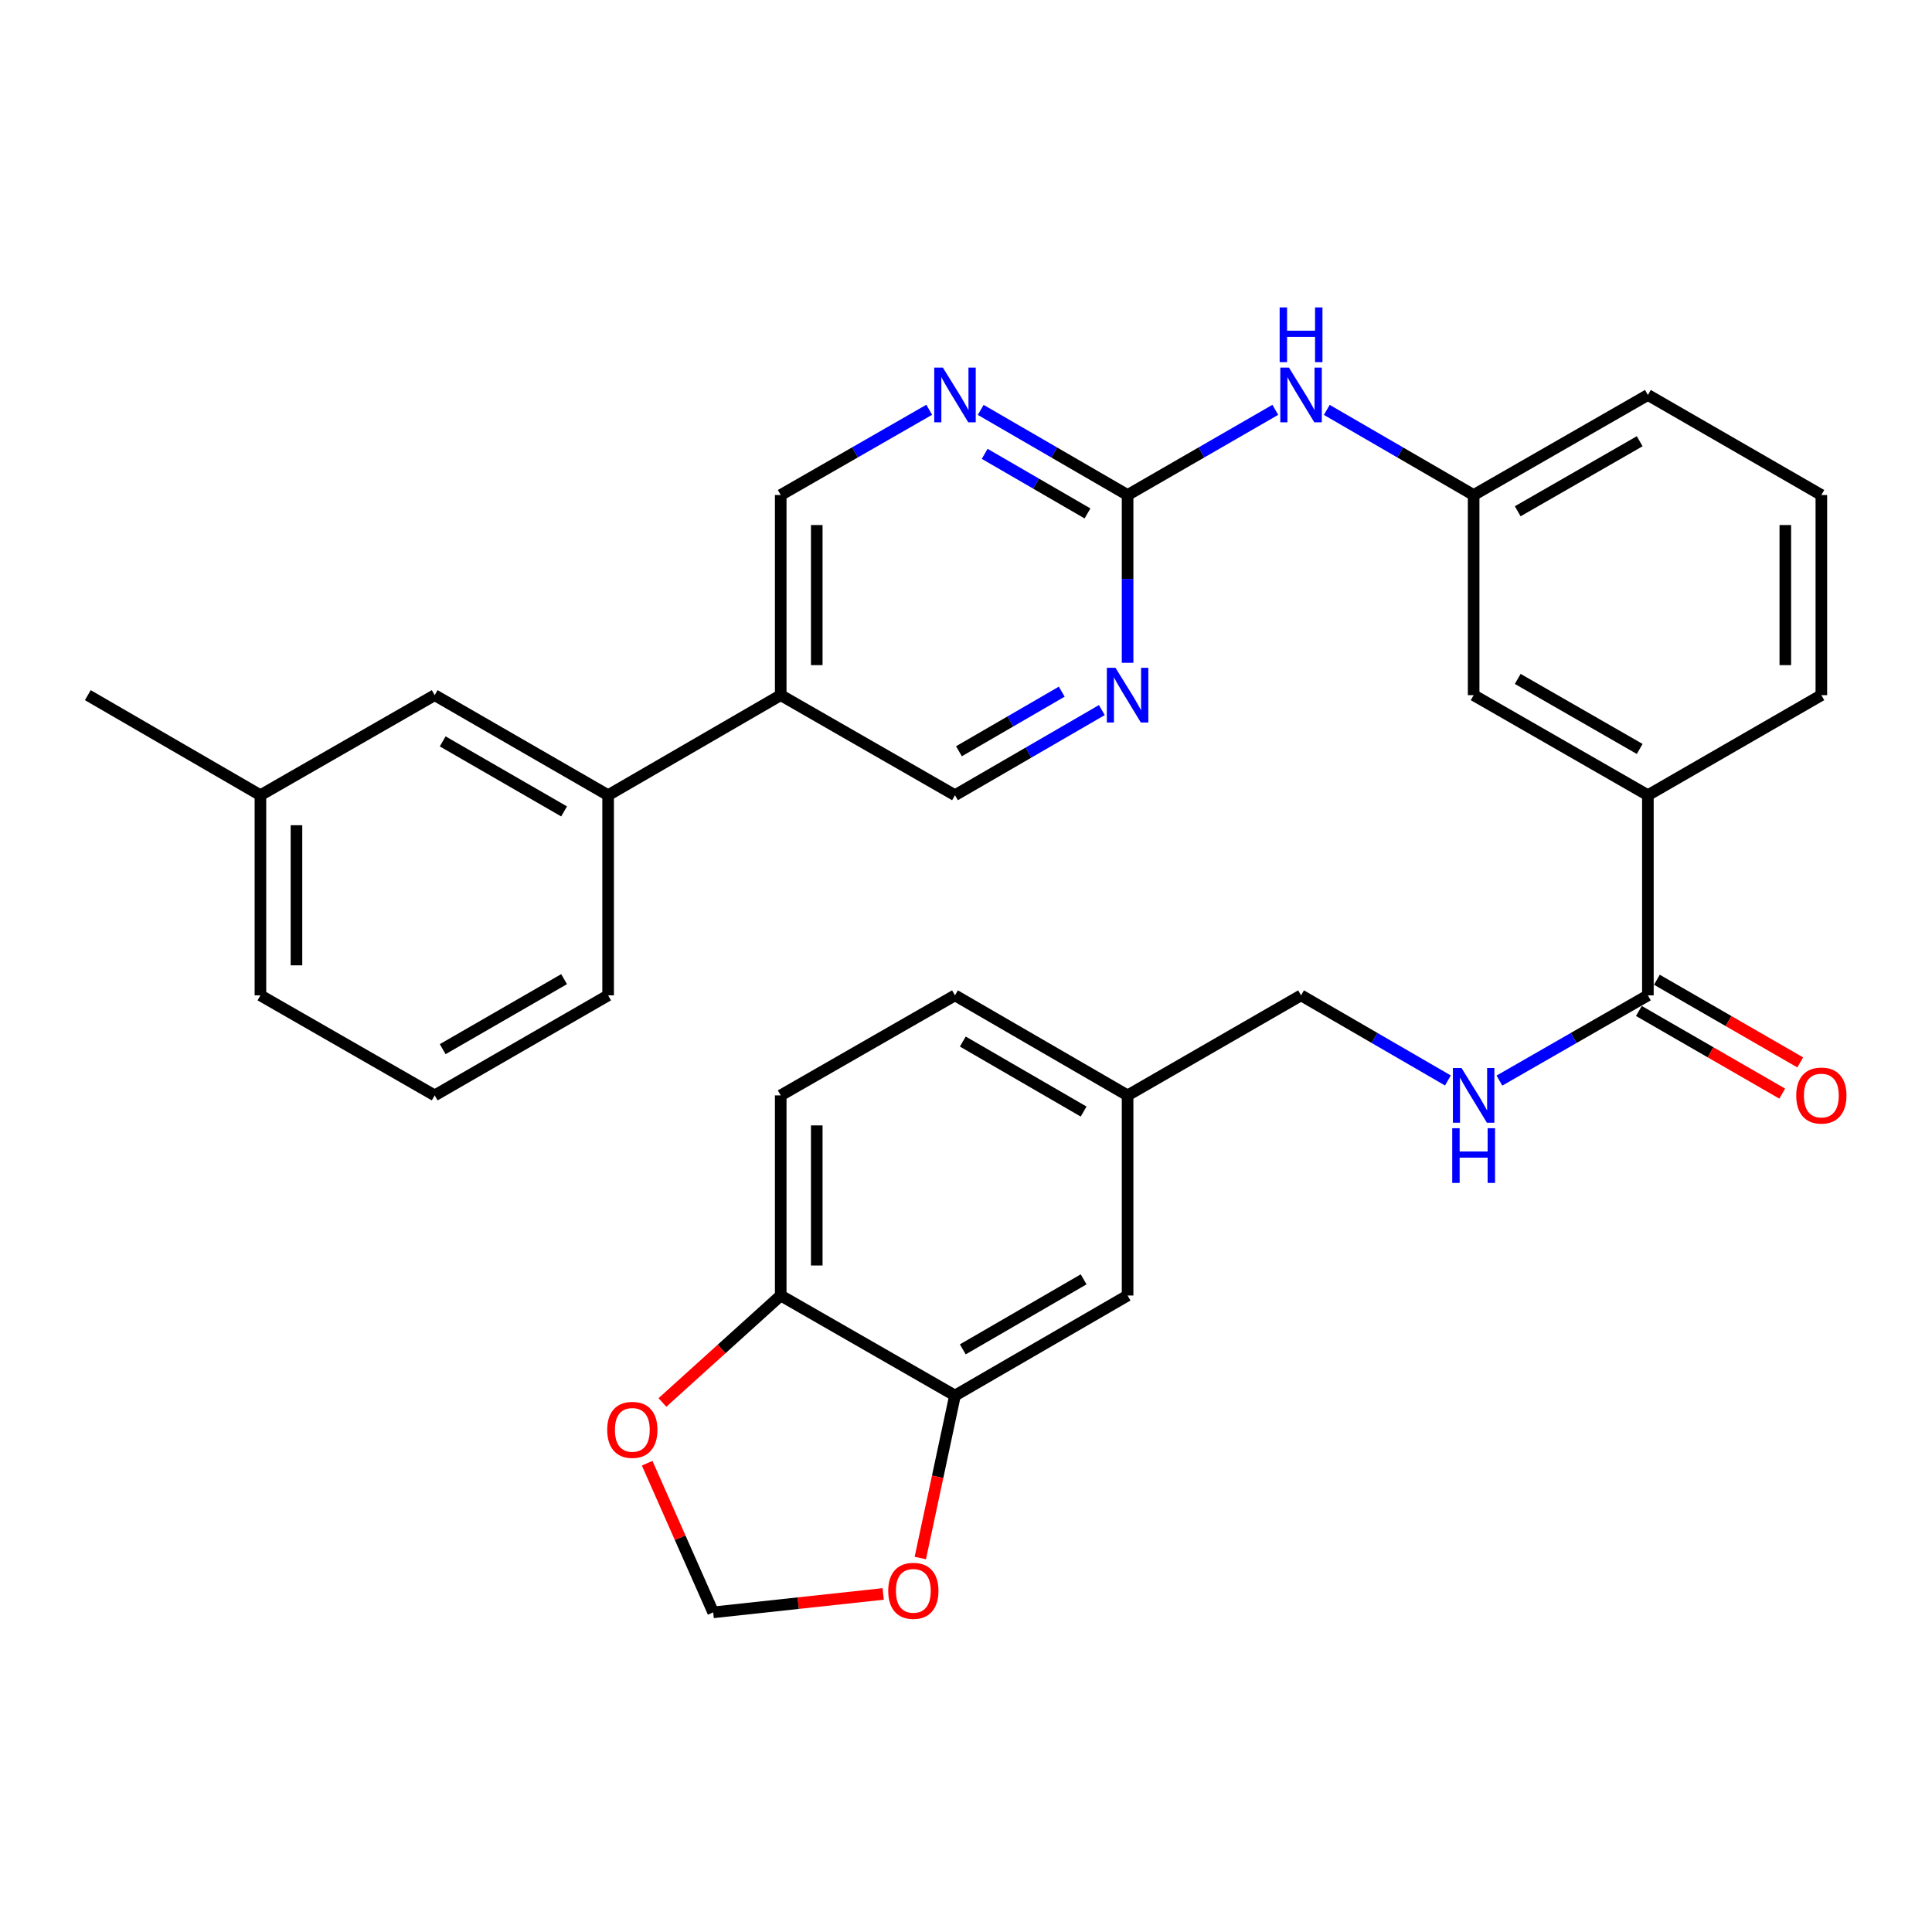 <?xml version='1.0' encoding='iso-8859-1'?>
<svg version='1.1' baseProfile='full'
              xmlns='http://www.w3.org/2000/svg'
                      xmlns:rdkit='http://www.rdkit.org/xml'
                      xmlns:xlink='http://www.w3.org/1999/xlink'
                  xml:space='preserve'
width='1000px' height='1000px' viewBox='0 0 1000 1000'>
<!-- END OF HEADER -->
<rect style='opacity:1.0;fill:#FFFFFF;stroke:none' width='1000' height='1000' x='0' y='0'> </rect>
<path class='bond-1' d='M 583.639,256.223 L 545.63,234.192' style='fill:none;fill-rule:evenodd;stroke:#000000;stroke-width:6px;stroke-linecap:butt;stroke-linejoin:miter;stroke-opacity:1' />
<path class='bond-1' d='M 545.63,234.192 L 507.621,212.161' style='fill:none;fill-rule:evenodd;stroke:#0000FF;stroke-width:6px;stroke-linecap:butt;stroke-linejoin:miter;stroke-opacity:1' />
<path class='bond-1' d='M 562.882,265.752 L 536.276,250.33' style='fill:none;fill-rule:evenodd;stroke:#000000;stroke-width:6px;stroke-linecap:butt;stroke-linejoin:miter;stroke-opacity:1' />
<path class='bond-1' d='M 536.276,250.33 L 509.669,234.908' style='fill:none;fill-rule:evenodd;stroke:#0000FF;stroke-width:6px;stroke-linecap:butt;stroke-linejoin:miter;stroke-opacity:1' />
<path class='bond-2' d='M 583.639,256.223 L 583.639,299.643' style='fill:none;fill-rule:evenodd;stroke:#000000;stroke-width:6px;stroke-linecap:butt;stroke-linejoin:miter;stroke-opacity:1' />
<path class='bond-2' d='M 583.639,299.643 L 583.639,343.063' style='fill:none;fill-rule:evenodd;stroke:#0000FF;stroke-width:6px;stroke-linecap:butt;stroke-linejoin:miter;stroke-opacity:1' />
<path class='bond-7' d='M 583.639,256.223 L 621.866,234.175' style='fill:none;fill-rule:evenodd;stroke:#000000;stroke-width:6px;stroke-linecap:butt;stroke-linejoin:miter;stroke-opacity:1' />
<path class='bond-7' d='M 621.866,234.175 L 660.093,212.128' style='fill:none;fill-rule:evenodd;stroke:#0000FF;stroke-width:6px;stroke-linecap:butt;stroke-linejoin:miter;stroke-opacity:1' />
<path class='bond-0' d='M 852.944,515.196 L 852.944,411.596' style='fill:none;fill-rule:evenodd;stroke:#000000;stroke-width:6px;stroke-linecap:butt;stroke-linejoin:miter;stroke-opacity:1' />
<path class='bond-5' d='M 852.944,515.196 L 814.519,537.254' style='fill:none;fill-rule:evenodd;stroke:#000000;stroke-width:6px;stroke-linecap:butt;stroke-linejoin:miter;stroke-opacity:1' />
<path class='bond-5' d='M 814.519,537.254 L 776.094,559.312' style='fill:none;fill-rule:evenodd;stroke:#0000FF;stroke-width:6px;stroke-linecap:butt;stroke-linejoin:miter;stroke-opacity:1' />
<path class='bond-18' d='M 848.285,523.276 L 885.382,544.667' style='fill:none;fill-rule:evenodd;stroke:#000000;stroke-width:6px;stroke-linecap:butt;stroke-linejoin:miter;stroke-opacity:1' />
<path class='bond-18' d='M 885.382,544.667 L 922.479,566.059' style='fill:none;fill-rule:evenodd;stroke:#FF0000;stroke-width:6px;stroke-linecap:butt;stroke-linejoin:miter;stroke-opacity:1' />
<path class='bond-18' d='M 857.603,507.116 L 894.7,528.508' style='fill:none;fill-rule:evenodd;stroke:#000000;stroke-width:6px;stroke-linecap:butt;stroke-linejoin:miter;stroke-opacity:1' />
<path class='bond-18' d='M 894.7,528.508 L 931.797,549.9' style='fill:none;fill-rule:evenodd;stroke:#FF0000;stroke-width:6px;stroke-linecap:butt;stroke-linejoin:miter;stroke-opacity:1' />
<path class='bond-12' d='M 480.959,212.098 L 442.529,234.16' style='fill:none;fill-rule:evenodd;stroke:#0000FF;stroke-width:6px;stroke-linecap:butt;stroke-linejoin:miter;stroke-opacity:1' />
<path class='bond-12' d='M 442.529,234.16 L 404.099,256.223' style='fill:none;fill-rule:evenodd;stroke:#000000;stroke-width:6px;stroke-linecap:butt;stroke-linejoin:miter;stroke-opacity:1' />
<path class='bond-13' d='M 570.317,367.534 L 532.308,389.565' style='fill:none;fill-rule:evenodd;stroke:#0000FF;stroke-width:6px;stroke-linecap:butt;stroke-linejoin:miter;stroke-opacity:1' />
<path class='bond-13' d='M 532.308,389.565 L 494.299,411.596' style='fill:none;fill-rule:evenodd;stroke:#000000;stroke-width:6px;stroke-linecap:butt;stroke-linejoin:miter;stroke-opacity:1' />
<path class='bond-13' d='M 549.56,358.005 L 522.954,373.427' style='fill:none;fill-rule:evenodd;stroke:#0000FF;stroke-width:6px;stroke-linecap:butt;stroke-linejoin:miter;stroke-opacity:1' />
<path class='bond-13' d='M 522.954,373.427 L 496.348,388.849' style='fill:none;fill-rule:evenodd;stroke:#000000;stroke-width:6px;stroke-linecap:butt;stroke-linejoin:miter;stroke-opacity:1' />
<path class='bond-3' d='M 494.299,722.333 L 583.639,670.559' style='fill:none;fill-rule:evenodd;stroke:#000000;stroke-width:6px;stroke-linecap:butt;stroke-linejoin:miter;stroke-opacity:1' />
<path class='bond-3' d='M 498.347,698.427 L 560.885,662.186' style='fill:none;fill-rule:evenodd;stroke:#000000;stroke-width:6px;stroke-linecap:butt;stroke-linejoin:miter;stroke-opacity:1' />
<path class='bond-10' d='M 494.299,722.333 L 485.325,764.381' style='fill:none;fill-rule:evenodd;stroke:#000000;stroke-width:6px;stroke-linecap:butt;stroke-linejoin:miter;stroke-opacity:1' />
<path class='bond-10' d='M 485.325,764.381 L 476.351,806.429' style='fill:none;fill-rule:evenodd;stroke:#FF0000;stroke-width:6px;stroke-linecap:butt;stroke-linejoin:miter;stroke-opacity:1' />
<path class='bond-35' d='M 494.299,722.333 L 404.099,670.559' style='fill:none;fill-rule:evenodd;stroke:#000000;stroke-width:6px;stroke-linecap:butt;stroke-linejoin:miter;stroke-opacity:1' />
<path class='bond-4' d='M 404.099,359.812 L 494.299,411.596' style='fill:none;fill-rule:evenodd;stroke:#000000;stroke-width:6px;stroke-linecap:butt;stroke-linejoin:miter;stroke-opacity:1' />
<path class='bond-8' d='M 404.099,359.812 L 314.759,411.596' style='fill:none;fill-rule:evenodd;stroke:#000000;stroke-width:6px;stroke-linecap:butt;stroke-linejoin:miter;stroke-opacity:1' />
<path class='bond-32' d='M 404.099,359.812 L 404.099,256.223' style='fill:none;fill-rule:evenodd;stroke:#000000;stroke-width:6px;stroke-linecap:butt;stroke-linejoin:miter;stroke-opacity:1' />
<path class='bond-32' d='M 422.753,344.274 L 422.753,271.762' style='fill:none;fill-rule:evenodd;stroke:#000000;stroke-width:6px;stroke-linecap:butt;stroke-linejoin:miter;stroke-opacity:1' />
<path class='bond-22' d='M 749.433,559.249 L 711.429,537.222' style='fill:none;fill-rule:evenodd;stroke:#0000FF;stroke-width:6px;stroke-linecap:butt;stroke-linejoin:miter;stroke-opacity:1' />
<path class='bond-22' d='M 711.429,537.222 L 673.425,515.196' style='fill:none;fill-rule:evenodd;stroke:#000000;stroke-width:6px;stroke-linecap:butt;stroke-linejoin:miter;stroke-opacity:1' />
<path class='bond-6' d='M 852.944,411.596 L 762.754,359.812' style='fill:none;fill-rule:evenodd;stroke:#000000;stroke-width:6px;stroke-linecap:butt;stroke-linejoin:miter;stroke-opacity:1' />
<path class='bond-6' d='M 848.703,387.652 L 785.571,351.403' style='fill:none;fill-rule:evenodd;stroke:#000000;stroke-width:6px;stroke-linecap:butt;stroke-linejoin:miter;stroke-opacity:1' />
<path class='bond-33' d='M 852.944,411.596 L 942.729,359.812' style='fill:none;fill-rule:evenodd;stroke:#000000;stroke-width:6px;stroke-linecap:butt;stroke-linejoin:miter;stroke-opacity:1' />
<path class='bond-16' d='M 686.746,212.161 L 724.75,234.192' style='fill:none;fill-rule:evenodd;stroke:#0000FF;stroke-width:6px;stroke-linecap:butt;stroke-linejoin:miter;stroke-opacity:1' />
<path class='bond-16' d='M 724.75,234.192 L 762.754,256.223' style='fill:none;fill-rule:evenodd;stroke:#000000;stroke-width:6px;stroke-linecap:butt;stroke-linejoin:miter;stroke-opacity:1' />
<path class='bond-19' d='M 314.759,411.596 L 224.994,359.812' style='fill:none;fill-rule:evenodd;stroke:#000000;stroke-width:6px;stroke-linecap:butt;stroke-linejoin:miter;stroke-opacity:1' />
<path class='bond-19' d='M 291.973,419.986 L 229.138,383.738' style='fill:none;fill-rule:evenodd;stroke:#000000;stroke-width:6px;stroke-linecap:butt;stroke-linejoin:miter;stroke-opacity:1' />
<path class='bond-26' d='M 314.759,411.596 L 314.759,515.196' style='fill:none;fill-rule:evenodd;stroke:#000000;stroke-width:6px;stroke-linecap:butt;stroke-linejoin:miter;stroke-opacity:1' />
<path class='bond-9' d='M 404.099,670.559 L 404.099,566.97' style='fill:none;fill-rule:evenodd;stroke:#000000;stroke-width:6px;stroke-linecap:butt;stroke-linejoin:miter;stroke-opacity:1' />
<path class='bond-9' d='M 422.753,655.02 L 422.753,582.508' style='fill:none;fill-rule:evenodd;stroke:#000000;stroke-width:6px;stroke-linecap:butt;stroke-linejoin:miter;stroke-opacity:1' />
<path class='bond-11' d='M 404.099,670.559 L 373.488,698.238' style='fill:none;fill-rule:evenodd;stroke:#000000;stroke-width:6px;stroke-linecap:butt;stroke-linejoin:miter;stroke-opacity:1' />
<path class='bond-11' d='M 373.488,698.238 L 342.877,725.916' style='fill:none;fill-rule:evenodd;stroke:#FF0000;stroke-width:6px;stroke-linecap:butt;stroke-linejoin:miter;stroke-opacity:1' />
<path class='bond-14' d='M 457.139,825.021 L 413.142,829.788' style='fill:none;fill-rule:evenodd;stroke:#FF0000;stroke-width:6px;stroke-linecap:butt;stroke-linejoin:miter;stroke-opacity:1' />
<path class='bond-14' d='M 413.142,829.788 L 369.145,834.554' style='fill:none;fill-rule:evenodd;stroke:#000000;stroke-width:6px;stroke-linecap:butt;stroke-linejoin:miter;stroke-opacity:1' />
<path class='bond-36' d='M 334.967,757.357 L 352.056,795.955' style='fill:none;fill-rule:evenodd;stroke:#FF0000;stroke-width:6px;stroke-linecap:butt;stroke-linejoin:miter;stroke-opacity:1' />
<path class='bond-36' d='M 352.056,795.955 L 369.145,834.554' style='fill:none;fill-rule:evenodd;stroke:#000000;stroke-width:6px;stroke-linecap:butt;stroke-linejoin:miter;stroke-opacity:1' />
<path class='bond-15' d='M 762.754,359.812 L 762.754,256.223' style='fill:none;fill-rule:evenodd;stroke:#000000;stroke-width:6px;stroke-linecap:butt;stroke-linejoin:miter;stroke-opacity:1' />
<path class='bond-29' d='M 762.754,256.223 L 852.944,204.439' style='fill:none;fill-rule:evenodd;stroke:#000000;stroke-width:6px;stroke-linecap:butt;stroke-linejoin:miter;stroke-opacity:1' />
<path class='bond-29' d='M 785.571,264.632 L 848.703,228.383' style='fill:none;fill-rule:evenodd;stroke:#000000;stroke-width:6px;stroke-linecap:butt;stroke-linejoin:miter;stroke-opacity:1' />
<path class='bond-17' d='M 583.639,670.559 L 583.639,566.97' style='fill:none;fill-rule:evenodd;stroke:#000000;stroke-width:6px;stroke-linecap:butt;stroke-linejoin:miter;stroke-opacity:1' />
<path class='bond-23' d='M 224.994,359.812 L 134.794,411.596' style='fill:none;fill-rule:evenodd;stroke:#000000;stroke-width:6px;stroke-linecap:butt;stroke-linejoin:miter;stroke-opacity:1' />
<path class='bond-20' d='M 404.099,566.97 L 494.299,515.196' style='fill:none;fill-rule:evenodd;stroke:#000000;stroke-width:6px;stroke-linecap:butt;stroke-linejoin:miter;stroke-opacity:1' />
<path class='bond-21' d='M 583.639,566.97 L 673.425,515.196' style='fill:none;fill-rule:evenodd;stroke:#000000;stroke-width:6px;stroke-linecap:butt;stroke-linejoin:miter;stroke-opacity:1' />
<path class='bond-24' d='M 583.639,566.97 L 494.299,515.196' style='fill:none;fill-rule:evenodd;stroke:#000000;stroke-width:6px;stroke-linecap:butt;stroke-linejoin:miter;stroke-opacity:1' />
<path class='bond-24' d='M 560.885,575.343 L 498.347,539.101' style='fill:none;fill-rule:evenodd;stroke:#000000;stroke-width:6px;stroke-linecap:butt;stroke-linejoin:miter;stroke-opacity:1' />
<path class='bond-31' d='M 134.794,411.596 L 45.455,359.812' style='fill:none;fill-rule:evenodd;stroke:#000000;stroke-width:6px;stroke-linecap:butt;stroke-linejoin:miter;stroke-opacity:1' />
<path class='bond-34' d='M 134.794,411.596 L 134.794,515.196' style='fill:none;fill-rule:evenodd;stroke:#000000;stroke-width:6px;stroke-linecap:butt;stroke-linejoin:miter;stroke-opacity:1' />
<path class='bond-34' d='M 153.448,427.136 L 153.448,499.656' style='fill:none;fill-rule:evenodd;stroke:#000000;stroke-width:6px;stroke-linecap:butt;stroke-linejoin:miter;stroke-opacity:1' />
<path class='bond-25' d='M 942.729,359.812 L 942.729,256.223' style='fill:none;fill-rule:evenodd;stroke:#000000;stroke-width:6px;stroke-linecap:butt;stroke-linejoin:miter;stroke-opacity:1' />
<path class='bond-25' d='M 924.076,344.274 L 924.076,271.762' style='fill:none;fill-rule:evenodd;stroke:#000000;stroke-width:6px;stroke-linecap:butt;stroke-linejoin:miter;stroke-opacity:1' />
<path class='bond-28' d='M 314.759,515.196 L 224.994,566.97' style='fill:none;fill-rule:evenodd;stroke:#000000;stroke-width:6px;stroke-linecap:butt;stroke-linejoin:miter;stroke-opacity:1' />
<path class='bond-28' d='M 291.975,506.804 L 229.139,543.045' style='fill:none;fill-rule:evenodd;stroke:#000000;stroke-width:6px;stroke-linecap:butt;stroke-linejoin:miter;stroke-opacity:1' />
<path class='bond-27' d='M 942.729,256.223 L 852.944,204.439' style='fill:none;fill-rule:evenodd;stroke:#000000;stroke-width:6px;stroke-linecap:butt;stroke-linejoin:miter;stroke-opacity:1' />
<path class='bond-30' d='M 224.994,566.97 L 134.794,515.196' style='fill:none;fill-rule:evenodd;stroke:#000000;stroke-width:6px;stroke-linecap:butt;stroke-linejoin:miter;stroke-opacity:1' />
<path  class='atom-2' d='M 488.039 190.279
L 497.319 205.279
Q 498.239 206.759, 499.719 209.439
Q 501.199 212.119, 501.279 212.279
L 501.279 190.279
L 505.039 190.279
L 505.039 218.599
L 501.159 218.599
L 491.199 202.199
Q 490.039 200.279, 488.799 198.079
Q 487.599 195.879, 487.239 195.199
L 487.239 218.599
L 483.559 218.599
L 483.559 190.279
L 488.039 190.279
' fill='#0000FF'/>
<path  class='atom-3' d='M 577.379 345.652
L 586.659 360.652
Q 587.579 362.132, 589.059 364.812
Q 590.539 367.492, 590.619 367.652
L 590.619 345.652
L 594.379 345.652
L 594.379 373.972
L 590.499 373.972
L 580.539 357.572
Q 579.379 355.652, 578.139 353.452
Q 576.939 351.252, 576.579 350.572
L 576.579 373.972
L 572.899 373.972
L 572.899 345.652
L 577.379 345.652
' fill='#0000FF'/>
<path  class='atom-6' d='M 756.494 552.81
L 765.774 567.81
Q 766.694 569.29, 768.174 571.97
Q 769.654 574.65, 769.734 574.81
L 769.734 552.81
L 773.494 552.81
L 773.494 581.13
L 769.614 581.13
L 759.654 564.73
Q 758.494 562.81, 757.254 560.61
Q 756.054 558.41, 755.694 557.73
L 755.694 581.13
L 752.014 581.13
L 752.014 552.81
L 756.494 552.81
' fill='#0000FF'/>
<path  class='atom-6' d='M 751.674 583.962
L 755.514 583.962
L 755.514 596.002
L 769.994 596.002
L 769.994 583.962
L 773.834 583.962
L 773.834 612.282
L 769.994 612.282
L 769.994 599.202
L 755.514 599.202
L 755.514 612.282
L 751.674 612.282
L 751.674 583.962
' fill='#0000FF'/>
<path  class='atom-8' d='M 667.165 190.279
L 676.445 205.279
Q 677.365 206.759, 678.845 209.439
Q 680.325 212.119, 680.405 212.279
L 680.405 190.279
L 684.165 190.279
L 684.165 218.599
L 680.285 218.599
L 670.325 202.199
Q 669.165 200.279, 667.925 198.079
Q 666.725 195.879, 666.365 195.199
L 666.365 218.599
L 662.685 218.599
L 662.685 190.279
L 667.165 190.279
' fill='#0000FF'/>
<path  class='atom-8' d='M 662.345 159.127
L 666.185 159.127
L 666.185 171.167
L 680.665 171.167
L 680.665 159.127
L 684.505 159.127
L 684.505 187.447
L 680.665 187.447
L 680.665 174.367
L 666.185 174.367
L 666.185 187.447
L 662.345 187.447
L 662.345 159.127
' fill='#0000FF'/>
<path  class='atom-11' d='M 459.744 823.411
Q 459.744 816.611, 463.104 812.811
Q 466.464 809.011, 472.744 809.011
Q 479.024 809.011, 482.384 812.811
Q 485.744 816.611, 485.744 823.411
Q 485.744 830.291, 482.344 834.211
Q 478.944 838.091, 472.744 838.091
Q 466.504 838.091, 463.104 834.211
Q 459.744 830.331, 459.744 823.411
M 472.744 834.891
Q 477.064 834.891, 479.384 832.011
Q 481.744 829.091, 481.744 823.411
Q 481.744 817.851, 479.384 815.051
Q 477.064 812.211, 472.744 812.211
Q 468.424 812.211, 466.064 815.011
Q 463.744 817.811, 463.744 823.411
Q 463.744 829.131, 466.064 832.011
Q 468.424 834.891, 472.744 834.891
' fill='#FF0000'/>
<path  class='atom-12' d='M 314.288 740.092
Q 314.288 733.292, 317.648 729.492
Q 321.008 725.692, 327.288 725.692
Q 333.568 725.692, 336.928 729.492
Q 340.288 733.292, 340.288 740.092
Q 340.288 746.972, 336.888 750.892
Q 333.488 754.772, 327.288 754.772
Q 321.048 754.772, 317.648 750.892
Q 314.288 747.012, 314.288 740.092
M 327.288 751.572
Q 331.608 751.572, 333.928 748.692
Q 336.288 745.772, 336.288 740.092
Q 336.288 734.532, 333.928 731.732
Q 331.608 728.892, 327.288 728.892
Q 322.968 728.892, 320.608 731.692
Q 318.288 734.492, 318.288 740.092
Q 318.288 745.812, 320.608 748.692
Q 322.968 751.572, 327.288 751.572
' fill='#FF0000'/>
<path  class='atom-19' d='M 929.729 567.05
Q 929.729 560.25, 933.089 556.45
Q 936.449 552.65, 942.729 552.65
Q 949.009 552.65, 952.369 556.45
Q 955.729 560.25, 955.729 567.05
Q 955.729 573.93, 952.329 577.85
Q 948.929 581.73, 942.729 581.73
Q 936.489 581.73, 933.089 577.85
Q 929.729 573.97, 929.729 567.05
M 942.729 578.53
Q 947.049 578.53, 949.369 575.65
Q 951.729 572.73, 951.729 567.05
Q 951.729 561.49, 949.369 558.69
Q 947.049 555.85, 942.729 555.85
Q 938.409 555.85, 936.049 558.65
Q 933.729 561.45, 933.729 567.05
Q 933.729 572.77, 936.049 575.65
Q 938.409 578.53, 942.729 578.53
' fill='#FF0000'/>
</svg>
